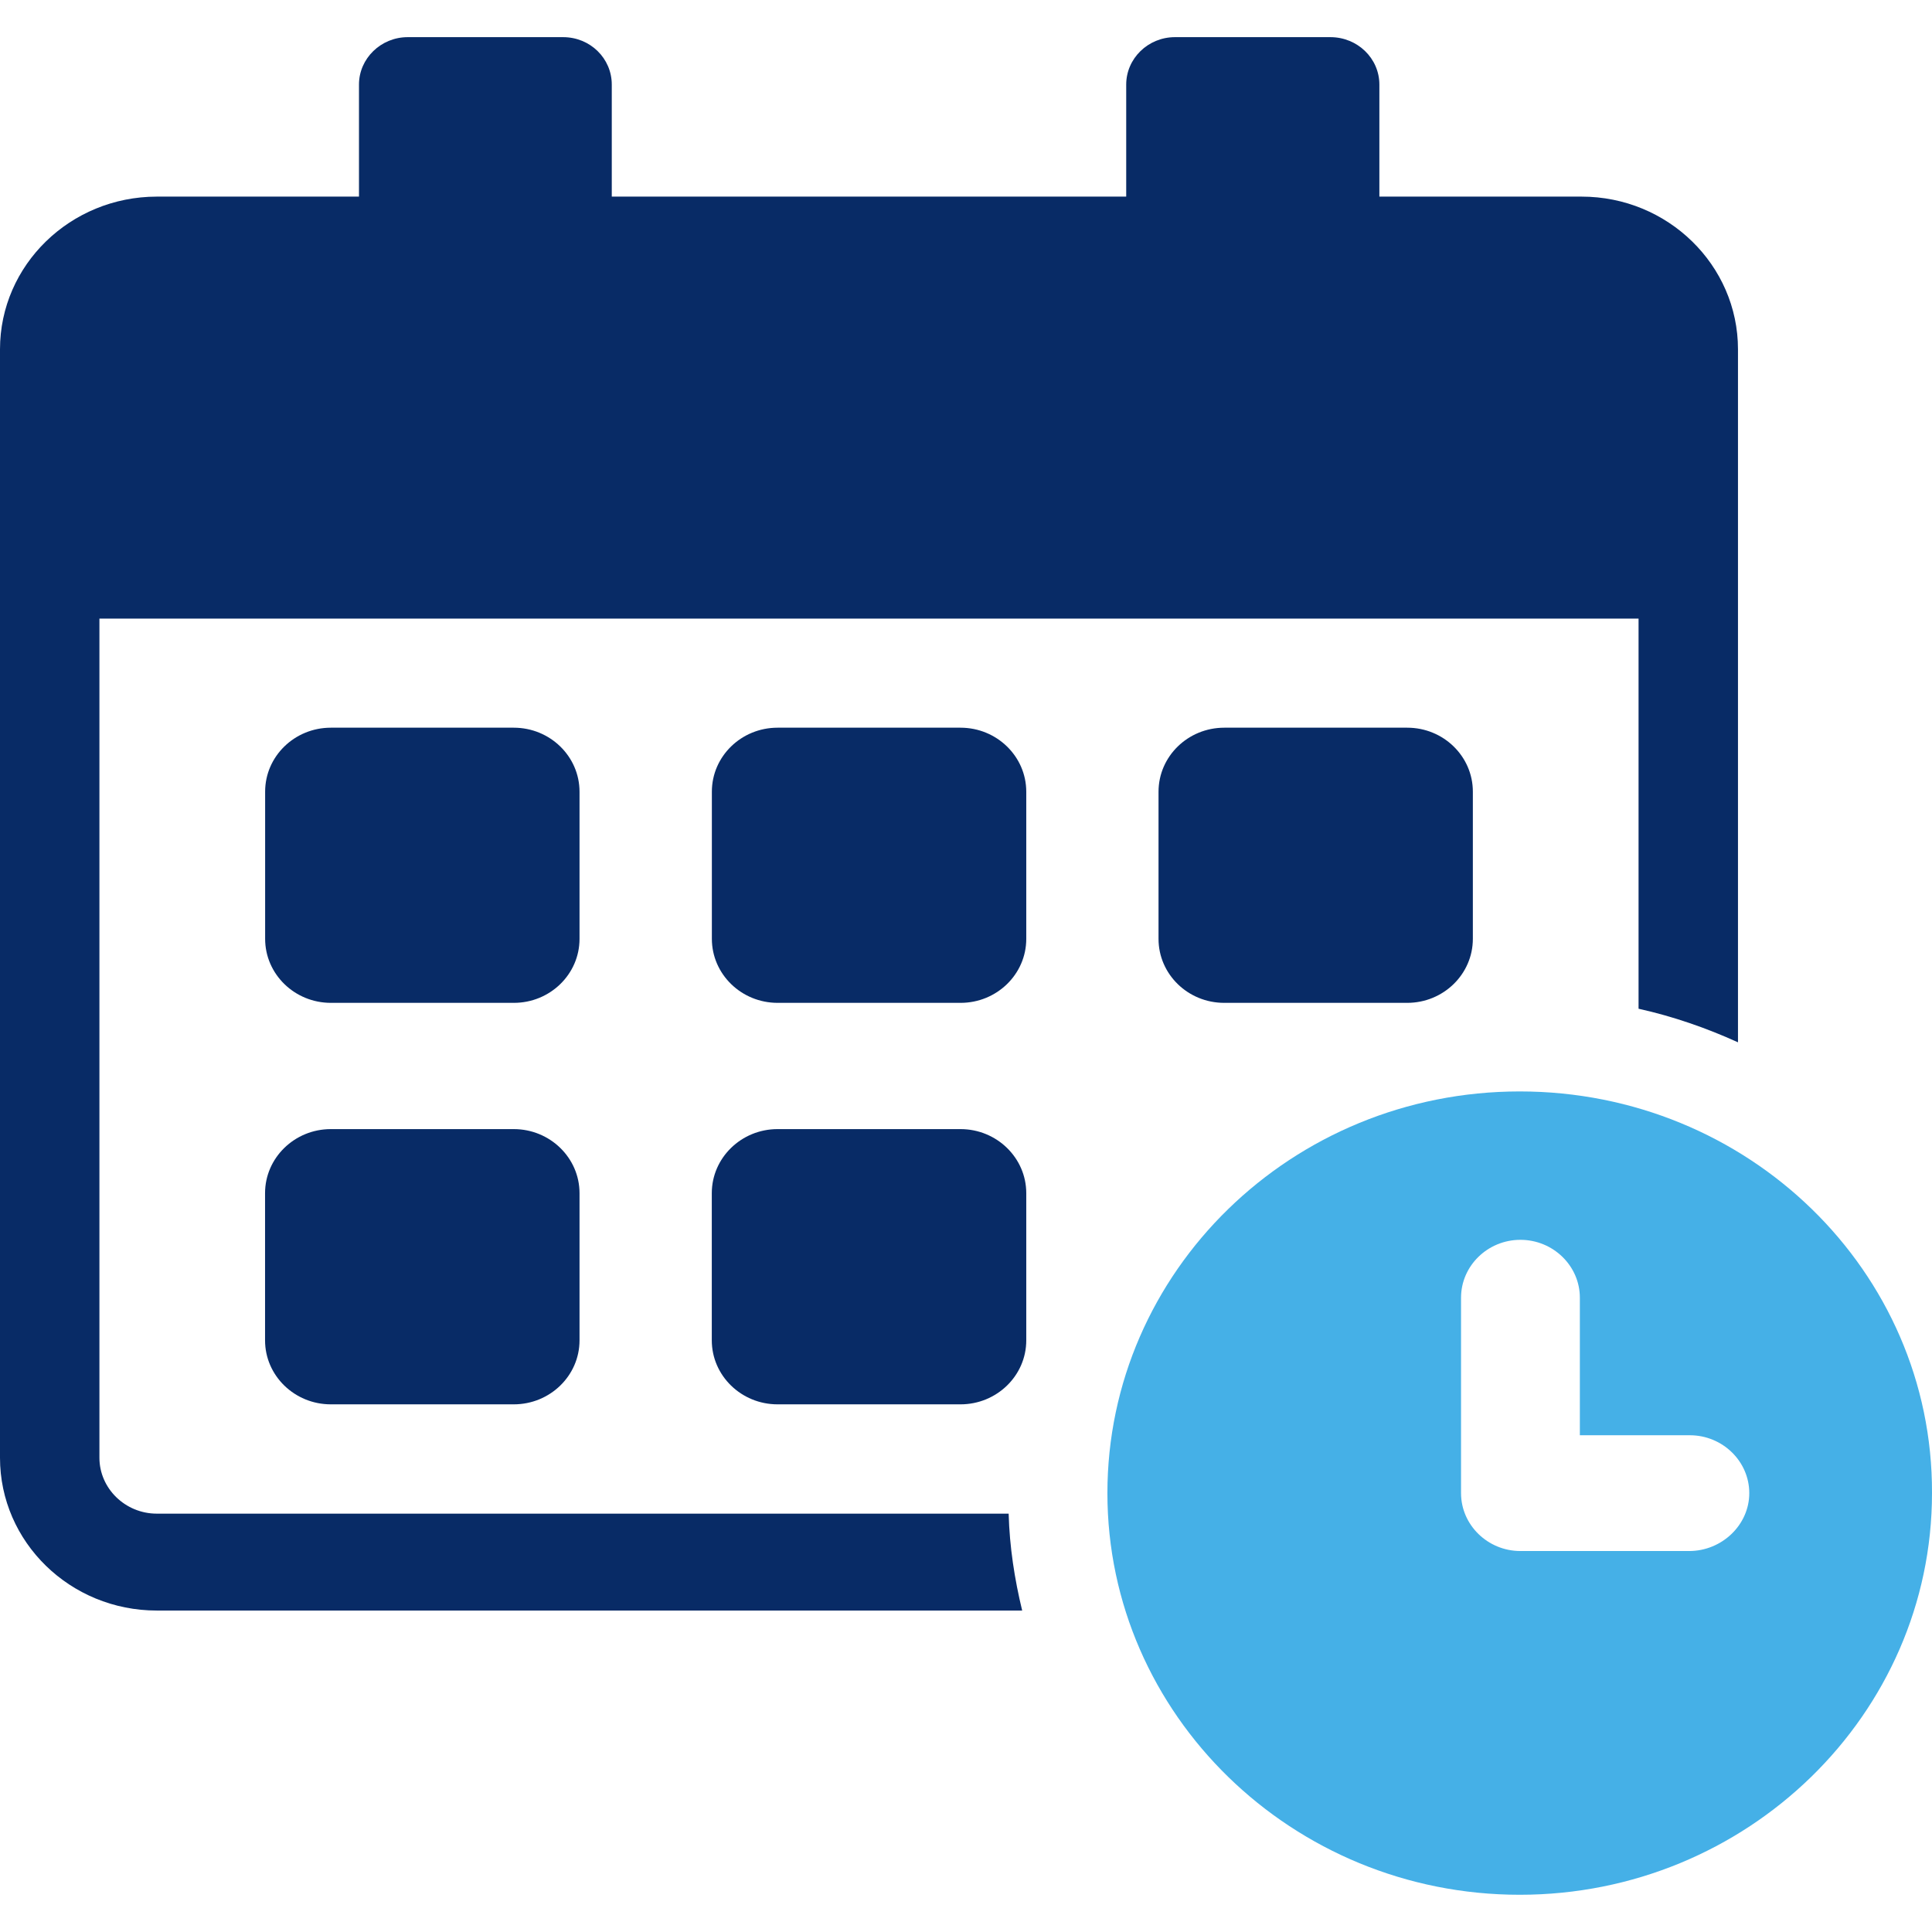 <svg width="26" height="26" viewBox="0 0 26 26" fill="none" xmlns="http://www.w3.org/2000/svg">
<g id="Isolation_Mode" clip-path="url(#clip0_15181_24496)">
<path id="Vector" d="M2.11 20.37C1.686 20.37 1.338 20.031 1.338 19.618V8.325H22.051V13.575C22.519 13.679 22.966 13.835 23.389 14.027V4.701C23.389 3.567 22.444 2.646 21.284 2.646H18.563V1.138C18.563 0.786 18.269 0.5 17.904 0.5H15.812C15.45 0.5 15.156 0.787 15.156 1.138V2.646H8.233V1.138C8.233 0.786 7.943 0.5 7.578 0.5H5.487C5.126 0.5 4.831 0.787 4.831 1.138V2.646H2.11C0.945 2.647 0 3.568 0 4.701V19.618C0 20.753 0.945 21.674 2.11 21.674H13.756C13.654 21.253 13.586 20.818 13.574 20.37H2.11Z" fill="#082B66"/>
<path id="Vector_2" d="M4.452 9.793H6.914C7.402 9.793 7.799 10.179 7.799 10.655V12.635C7.799 13.111 7.402 13.496 6.915 13.496H4.453C3.965 13.496 3.568 13.11 3.568 12.634V10.654C3.568 10.178 3.965 9.793 4.452 9.793Z" fill="#082B66"/>
<path id="Vector_3" d="M4.452 15.195H6.914C7.402 15.195 7.799 15.582 7.799 16.057V18.038C7.799 18.513 7.402 18.899 6.914 18.899H4.452C3.964 18.899 3.567 18.513 3.567 18.038V16.057C3.567 15.582 3.964 15.195 4.452 15.195Z" fill="#082B66"/>
<path id="Vector_4" d="M10.464 9.793H12.926C13.414 9.793 13.811 10.179 13.811 10.655V12.635C13.811 13.111 13.414 13.496 12.927 13.496H10.465C9.977 13.496 9.58 13.11 9.58 12.634V10.654C9.58 10.178 9.977 9.793 10.464 9.793Z" fill="#082B66"/>
<path id="Vector_5" d="M10.465 15.195H12.926C13.414 15.195 13.811 15.582 13.811 16.057V18.038C13.811 18.513 13.414 18.899 12.926 18.899H10.464C9.976 18.899 9.579 18.513 9.579 18.038V16.057C9.579 15.582 9.976 15.195 10.464 15.195H10.465Z" fill="#082B66"/>
<path id="Vector_6" d="M16.476 9.793H18.938C19.426 9.793 19.821 10.179 19.821 10.654V12.634C19.821 13.11 19.425 13.496 18.937 13.496H16.475C15.986 13.496 15.591 13.11 15.591 12.635V10.655C15.591 10.179 15.987 9.793 16.476 9.793Z" fill="#082B66"/>
<path id="Vector_7" d="M20.452 14.688C17.383 14.688 14.903 17.113 14.903 20.094C14.903 23.074 17.392 25.499 20.452 25.499C23.511 25.499 26 23.073 26 20.093C26.01 17.103 23.521 14.688 20.452 14.688V14.688ZM22.731 20.873H20.461C20.021 20.873 19.662 20.522 19.662 20.094V17.464C19.662 17.035 20.021 16.685 20.461 16.685C20.901 16.685 21.261 17.035 21.261 17.464V19.315H22.741C23.181 19.315 23.541 19.665 23.541 20.094C23.541 20.522 23.172 20.873 22.732 20.873H22.731Z" fill="#45B0E7"/>
</g>
<defs>
<clipPath id="clip0_15181_24496">
<rect width="26" height="25" fill="white" transform="translate(0 0.5)"/>
</clipPath>
</defs>
</svg>
